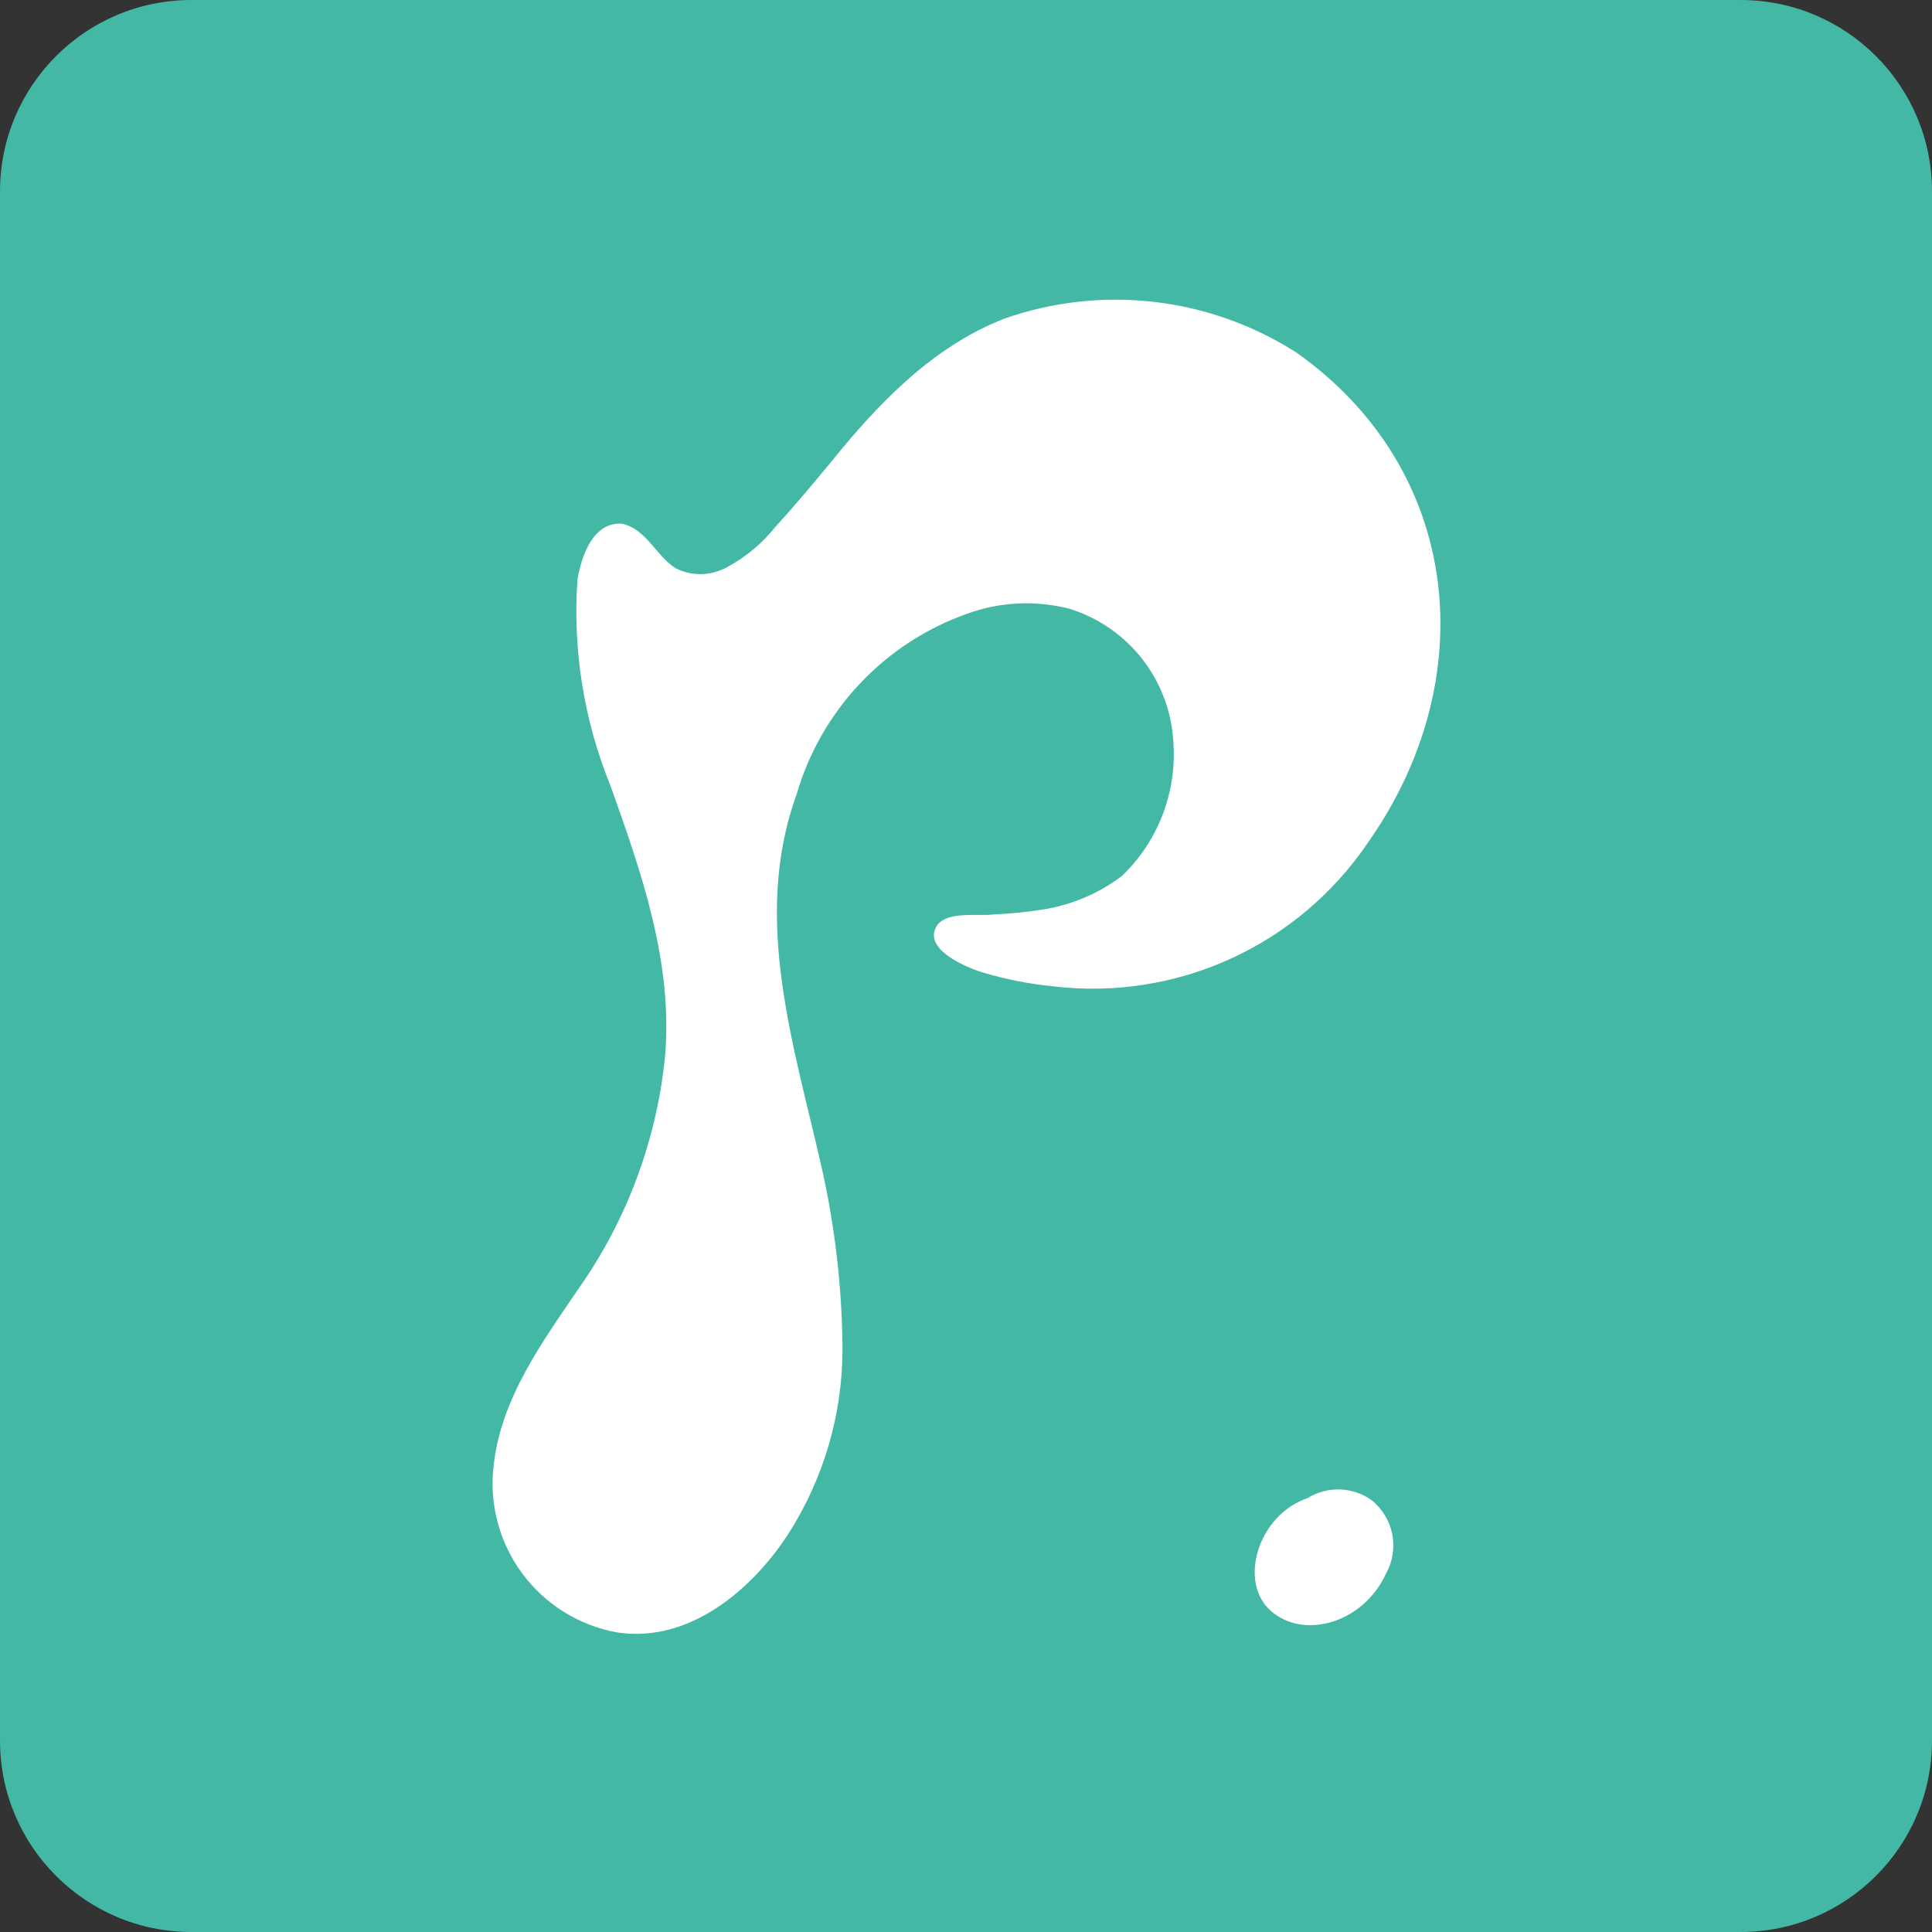 <svg width="52" height="52" viewBox="0 0 52 52" fill="none" xmlns="http://www.w3.org/2000/svg">
<rect x="0" y="0" width="52" height="52" fill="#333333" stroke="none"/>
<path d="M46.847 0H5.153C2.307 0 0 2.307 0 5.153V46.847C0 49.693 2.307 52 5.153 52H46.847C49.693 52 52 49.693 52 46.847V5.153C52 2.307 49.693 0 46.847 0Z" fill="#42B8A5"/>
<path d="M34.887 9.485C33.736 8.751 32.433 8.286 31.077 8.127C29.721 7.968 28.347 8.119 27.057 8.567C25.103 9.318 23.615 10.883 22.335 12.475C21.849 13.059 21.362 13.643 20.847 14.207C20.5 14.638 20.07 14.995 19.582 15.257C19.371 15.377 19.134 15.444 18.892 15.452C18.649 15.459 18.408 15.406 18.191 15.298C17.655 14.964 17.398 14.234 16.738 14.095C15.959 14.04 15.639 14.985 15.541 15.611C15.413 17.495 15.715 19.383 16.425 21.132C17.259 23.469 18.121 25.91 17.899 28.441C17.674 30.685 16.875 32.834 15.576 34.678C14.589 36.132 13.49 37.634 13.289 39.421C13.159 40.452 13.43 41.494 14.044 42.333C14.658 43.172 15.569 43.745 16.591 43.934C18.525 44.24 20.221 42.814 21.209 41.298C22.17 39.803 22.68 38.062 22.676 36.285C22.663 34.678 22.481 33.077 22.134 31.507C21.39 28.19 20.221 24.748 21.438 21.39C21.761 20.273 22.345 19.249 23.142 18.402C23.938 17.556 24.925 16.911 26.021 16.522C26.913 16.195 27.883 16.149 28.802 16.39C29.582 16.636 30.268 17.117 30.766 17.766C31.263 18.416 31.549 19.202 31.584 20.02C31.625 20.679 31.522 21.339 31.282 21.954C31.042 22.569 30.67 23.124 30.193 23.58C29.561 24.056 28.82 24.367 28.037 24.484C27.621 24.55 27.2 24.592 26.779 24.609C26.32 24.672 25.548 24.512 25.235 24.887C24.797 25.513 25.93 26.007 26.424 26.167C27.057 26.357 27.707 26.485 28.364 26.549C29.989 26.741 31.635 26.483 33.124 25.804C34.612 25.125 35.886 24.05 36.806 22.697C39.914 18.302 39.372 12.649 34.887 9.485Z" fill="white"/>
<path d="M36.91 40.373C36.66 40.196 36.362 40.097 36.056 40.089C35.749 40.08 35.446 40.162 35.186 40.325C33.858 40.777 33.315 42.585 34.212 43.364C35.109 44.142 36.695 43.676 37.3 42.362C37.483 42.039 37.544 41.66 37.473 41.296C37.401 40.931 37.202 40.604 36.91 40.373Z" fill="white"/>
</svg>

